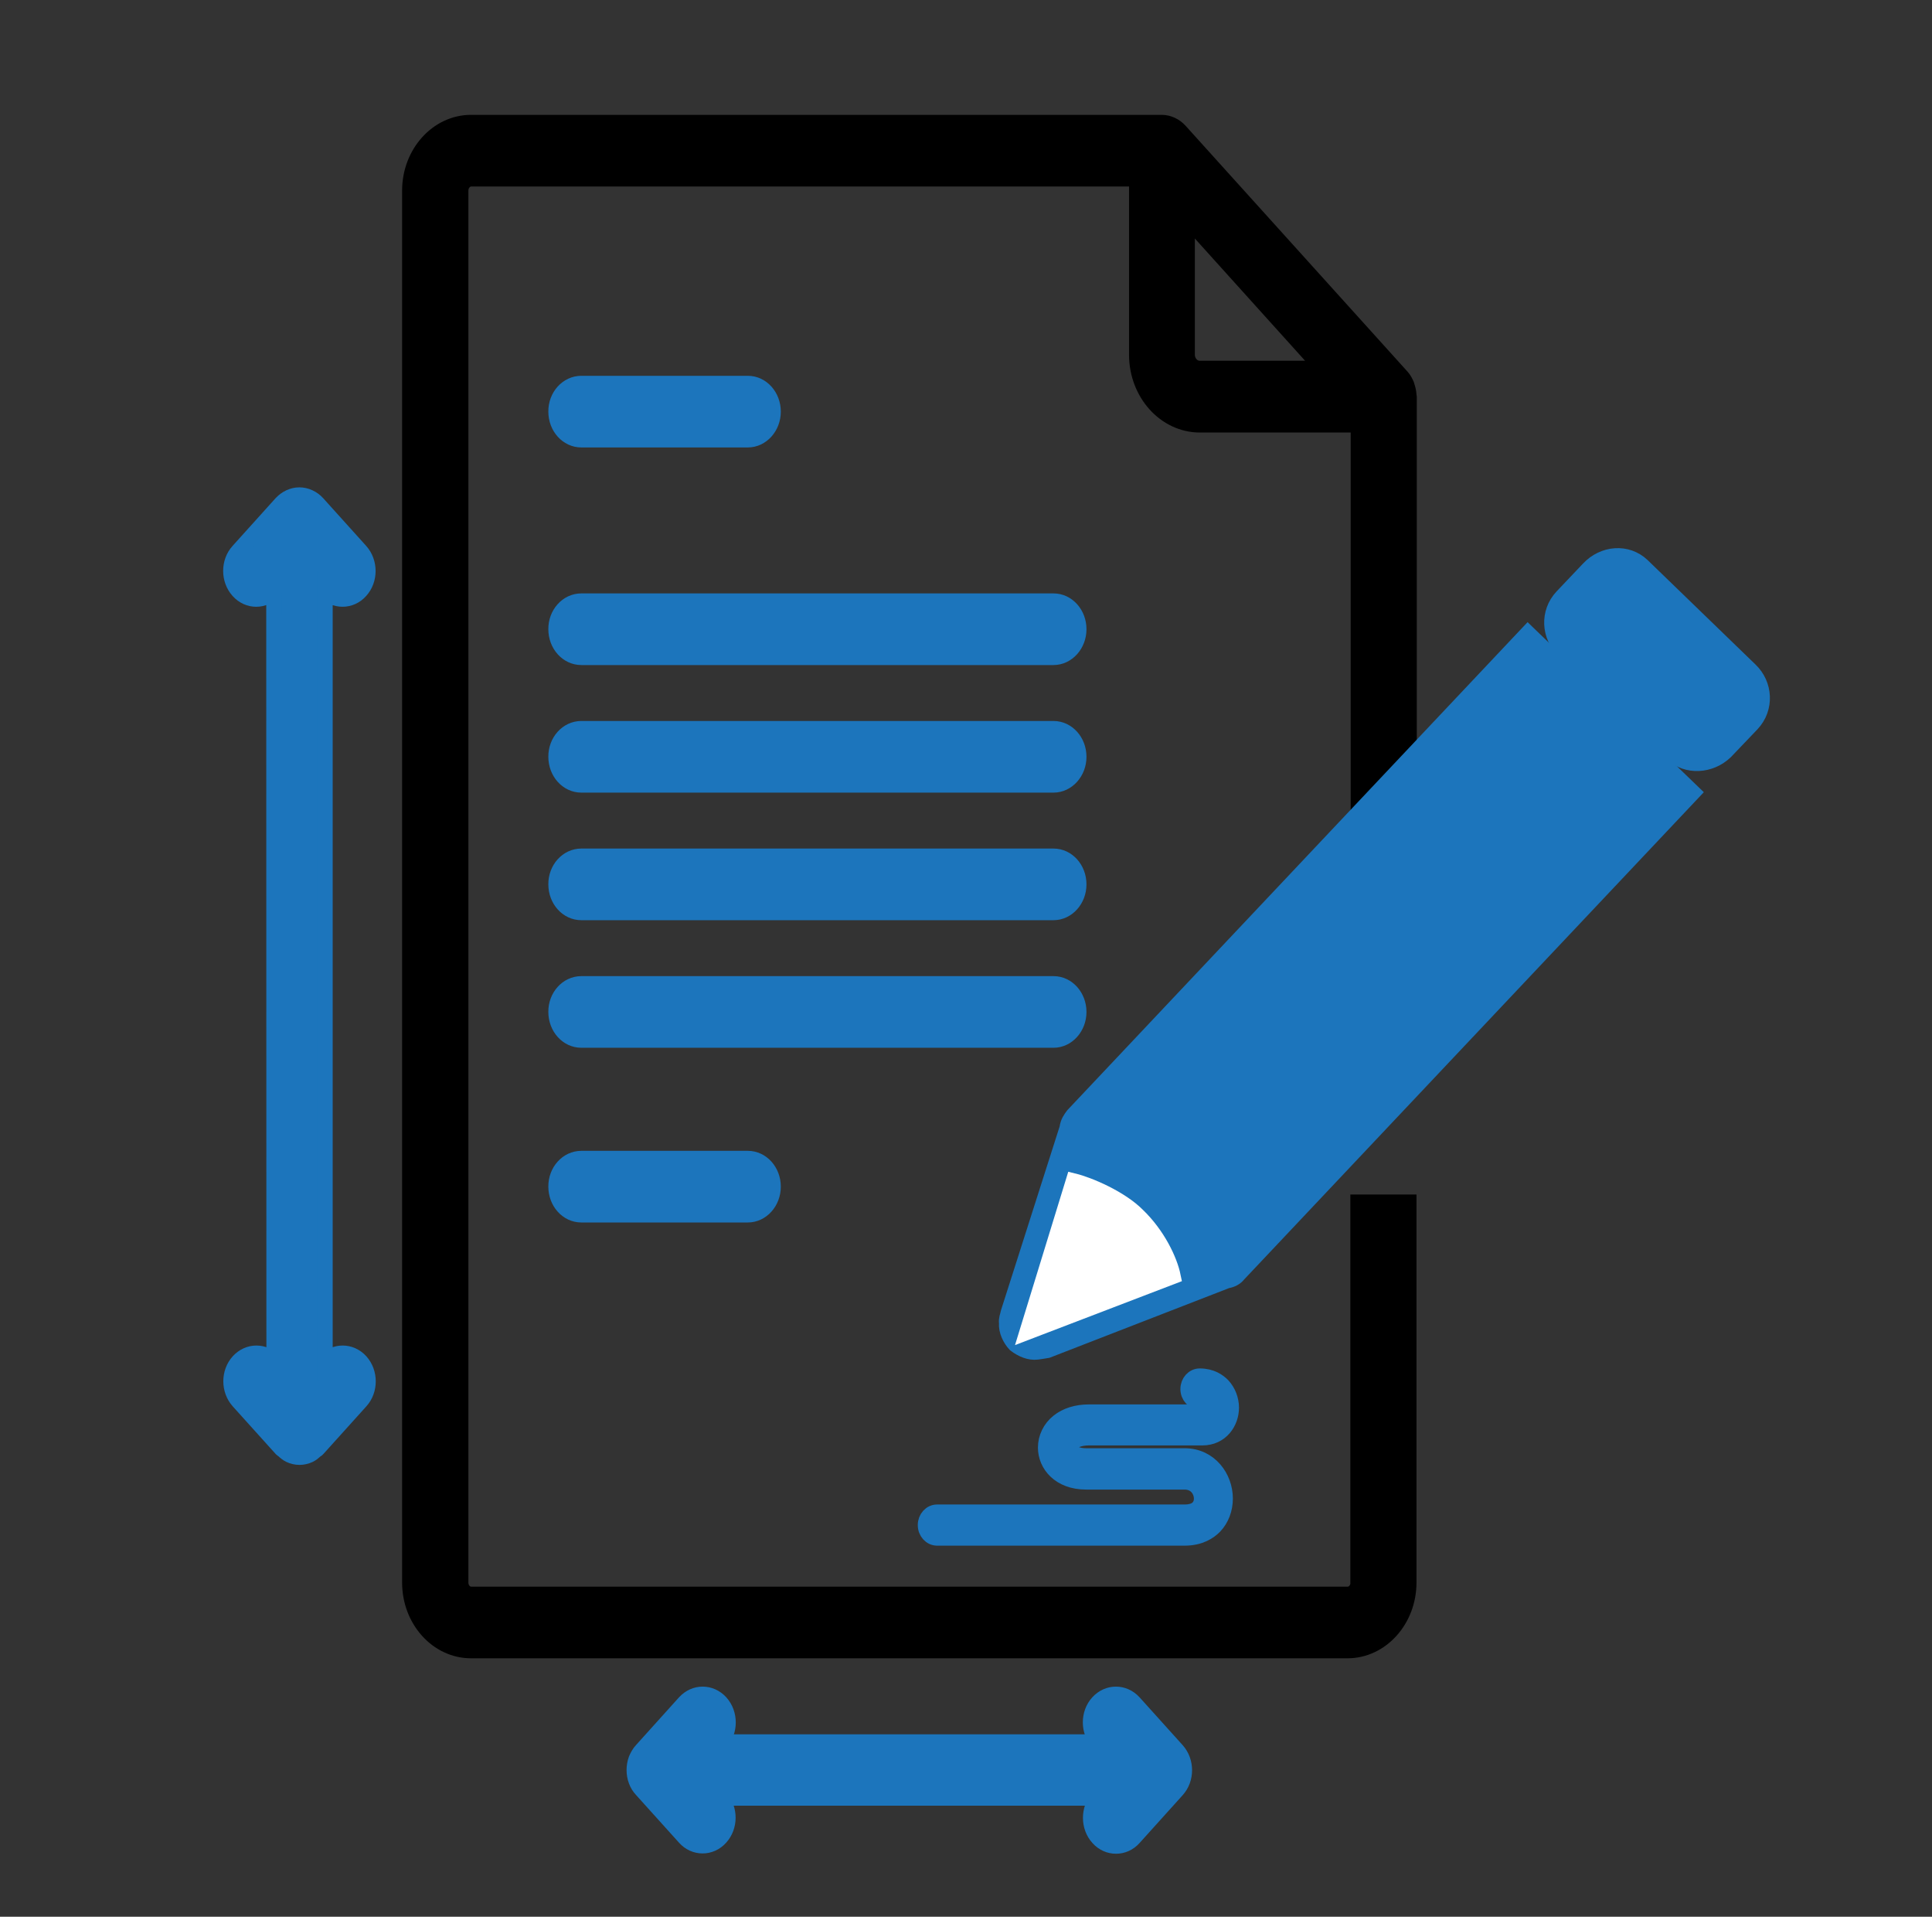 <?xml version="1.0" encoding="utf-8"?>
<!-- Generator: Adobe Illustrator 25.2.1, SVG Export Plug-In . SVG Version: 6.00 Build 0)  -->
<svg version="1.1" id="Layer_1" xmlns="http://www.w3.org/2000/svg" xmlns:xlink="http://www.w3.org/1999/xlink" x="0px" y="0px"
	 viewBox="0 0 123 122" style="enable-background:new 0 0 123 122;" xml:space="preserve">
<rect x="0" y="0" width="123" height="122" fill="#333333" stroke="none"/>
<style type="text/css">
	.st0{stroke:#000000;stroke-miterlimit:10;}
	.st1{fill:#1C75BC;stroke:#1C75BC;stroke-miterlimit:10;}
	.st2{fill-rule:evenodd;clip-rule:evenodd;fill:#1C75BC;stroke:#1C75BC;stroke-miterlimit:10;}
	.st3{fill-rule:evenodd;clip-rule:evenodd;fill:#FFFFFF;stroke:#FFFFFF;stroke-miterlimit:10;}
</style>
<path class="st0" d="M86.48,100.73c0,0.42-0.31,0.76-0.68,0.76h-55.8c-0.38,0-0.68-0.34-0.68-0.76v-88.6c0-0.42,0.31-0.76,0.68-0.76
	h42.38v11.21c0,2.45,1.8,4.45,4.01,4.45h10.1v24.33h3.21V25.24c0-0.04-0.02-0.07-0.02-0.11c-0.01-0.16-0.04-0.32-0.09-0.47
	c-0.02-0.06-0.03-0.11-0.05-0.17c-0.08-0.18-0.17-0.36-0.31-0.51c0,0,0,0,0,0L75.1,8.33c-0.15-0.16-0.32-0.29-0.52-0.38
	c-0.2-0.09-0.4-0.14-0.61-0.14H29.99c-2.14,0-3.89,1.94-3.89,4.32v88.6c0,2.38,1.74,4.32,3.89,4.32h55.8c2.14,0,3.89-1.94,3.89-4.32
	v-24.2h-3.21V100.73z M75.57,13.88l8.64,9.58h-7.84c-0.44,0-0.8-0.4-0.8-0.89V13.88z"/>
<path id="XMLID_664_" class="st1" d="M69.92,116.97c0.31,0.35,0.72,0.52,1.13,0.52c0.41,0,0.82-0.17,1.13-0.52l2.74-3.04
	c0.63-0.69,0.63-1.82,0-2.52l-2.74-3.04c-0.63-0.69-1.64-0.69-2.27,0c-0.63,0.69-0.63,1.82,0,2.52l0,0H45.87l0,0
	c0.63-0.69,0.63-1.82,0-2.52c-0.63-0.69-1.64-0.69-2.27,0l-2.74,3.04c-0.15,0.16-0.26,0.36-0.35,0.57
	c-0.08,0.22-0.12,0.45-0.12,0.68s0.04,0.47,0.12,0.68c0.08,0.22,0.2,0.41,0.35,0.57l2.74,3.04c0.31,0.35,0.72,0.52,1.13,0.52
	c0.41,0,0.82-0.17,1.13-0.52c0.63-0.69,0.63-1.82,0-2.52l0,0h24.05l0,0C69.29,115.15,69.29,116.28,69.92,116.97z"/>
<path id="XMLID_665_" class="st1" d="M17.46,86.66c-0.63-0.69-1.64-0.69-2.27,0s-0.63,1.82,0,2.52l2.74,3.04
	c0.03,0.03,0.07,0.05,0.11,0.08c0.13,0.12,0.26,0.23,0.41,0.3c0.19,0.09,0.4,0.14,0.62,0.14s0.42-0.05,0.62-0.14
	c0.15-0.07,0.28-0.18,0.41-0.3c0.03-0.03,0.08-0.04,0.11-0.08l2.74-3.04c0.63-0.69,0.63-1.82,0-2.52c-0.63-0.69-1.64-0.69-2.27,0
	l0,0V37.6l0,0c0.31,0.35,0.72,0.52,1.13,0.52s0.82-0.17,1.13-0.52c0.63-0.69,0.63-1.82,0-2.52l-2.74-3.04
	c-0.15-0.16-0.32-0.29-0.52-0.38c-0.19-0.09-0.4-0.14-0.62-0.14s-0.42,0.05-0.62,0.14c-0.19,0.09-0.37,0.22-0.52,0.38l-2.74,3.04
	c-0.63,0.69-0.63,1.82,0,2.52s1.64,0.69,2.27,0l0,0L17.46,86.66L17.46,86.66z"/>
<path id="XMLID_666_" class="st1" d="M37.01,73.75h10.6c0.89,0,1.6,0.8,1.6,1.78c0,0.98-0.72,1.78-1.6,1.78h-10.6
	c-0.89,0-1.6-0.8-1.6-1.78C35.4,74.55,36.12,73.75,37.01,73.75z"/>
<path id="XMLID_667_" class="st1" d="M37.01,24.42h10.6c0.89,0,1.6,0.8,1.6,1.78c0,0.98-0.72,1.78-1.6,1.78h-10.6
	c-0.89,0-1.6-0.8-1.6-1.78C35.4,25.22,36.12,24.42,37.01,24.42z"/>
<path id="XMLID_668_" class="st1" d="M37.01,62.63h30.06c0.89,0,1.6,0.8,1.6,1.78c0,0.98-0.72,1.78-1.6,1.78H37.01
	c-0.89,0-1.6-0.8-1.6-1.78C35.4,63.43,36.12,62.63,37.01,62.63z"/>
<path id="XMLID_669_" class="st1" d="M37.01,54.51h30.06c0.89,0,1.6,0.8,1.6,1.78c0,0.98-0.72,1.78-1.6,1.78H37.01
	c-0.89,0-1.6-0.8-1.6-1.78C35.4,55.31,36.12,54.51,37.01,54.51z"/>
<path id="XMLID_670_" class="st1" d="M37.01,46.39h30.06c0.89,0,1.6,0.8,1.6,1.78c0,0.98-0.72,1.78-1.6,1.78H37.01
	c-0.89,0-1.6-0.8-1.6-1.78C35.4,47.19,36.12,46.39,37.01,46.39z"/>
<path id="XMLID_671_" class="st1" d="M37.01,38.27h30.06c0.89,0,1.6,0.8,1.6,1.78c0,0.98-0.72,1.78-1.6,1.78H37.01
	c-0.89,0-1.6-0.8-1.6-1.78C35.4,39.07,36.12,38.27,37.01,38.27z"/>
<path id="XMLID_734_" class="st1" d="M75.43,96.26H59.66c-0.4,0-0.73,0.36-0.73,0.81s0.33,0.81,0.73,0.81h15.76
	c0.98,0,1.57-0.4,1.9-0.74c0.43-0.45,0.67-1.08,0.67-1.76c0-1.33-0.96-2.7-2.57-2.7h-6.26c-0.76,0-1.11-0.33-1.11-0.55
	c0-0.11,0.07-0.23,0.2-0.33c0.14-0.11,0.46-0.3,1.09-0.3h7.21c1.19,0,1.83-0.98,1.83-1.9c0-0.52-0.2-1.03-0.54-1.4
	c-0.26-0.27-0.72-0.6-1.46-0.6c-0.4,0-0.73,0.36-0.73,0.81s0.33,0.81,0.73,0.81c0.2,0,0.36,0.05,0.45,0.15
	c0.08,0.08,0.09,0.18,0.09,0.23c0,0.18-0.13,0.29-0.38,0.29h-7.21c-0.78,0-1.45,0.21-1.95,0.61c-0.51,0.41-0.8,1.01-0.8,1.64
	c0,1.08,0.88,2.17,2.56,2.17h6.26c0.82,0,1.11,0.65,1.11,1.08c0,0.16-0.04,0.39-0.22,0.58C76.13,96.15,75.82,96.26,75.43,96.26z"/>
<g>
	<path class="st2" d="M97.27,40.31L97.27,40.31L68.33,70.99c-0.16,0.22-0.33,0.43-0.38,0.82l-3.74,11.72
		c-0.06,0.29-0.14,0.41-0.11,0.68l0,0c-0.04,0.49,0.22,1.02,0.54,1.36c0.42,0.32,0.92,0.53,1.39,0.47c0.19-0.03,0.37-0.05,0.65-0.1
		l11.44-4.44c0.28-0.04,0.55-0.18,0.71-0.39l28.94-30.67L97.27,40.31z"/>
	<path class="st2" d="M104.55,36.01l6.86,6.64c0.96,0.91,1.05,2.43,0.12,3.42l-1.69,1.77c-0.94,0.9-2.44,1.02-3.41,0.11l-6.85-6.54
		c-0.96-0.91-1.05-2.43-0.12-3.42l1.69-1.78C102.08,35.22,103.58,35.09,104.55,36.01L104.55,36.01z"/>
	<path class="st3" d="M68.35,75.18c0.98,0.24,2.98,1.09,4.06,2.18c1.29,1.24,2.05,2.85,2.26,3.87l-9.27,3.55L68.35,75.18z"/>
</g>
<g>
</g>
<g>
</g>
<g>
</g>
<g>
</g>
<g>
</g>
<g>
</g>
</svg>
